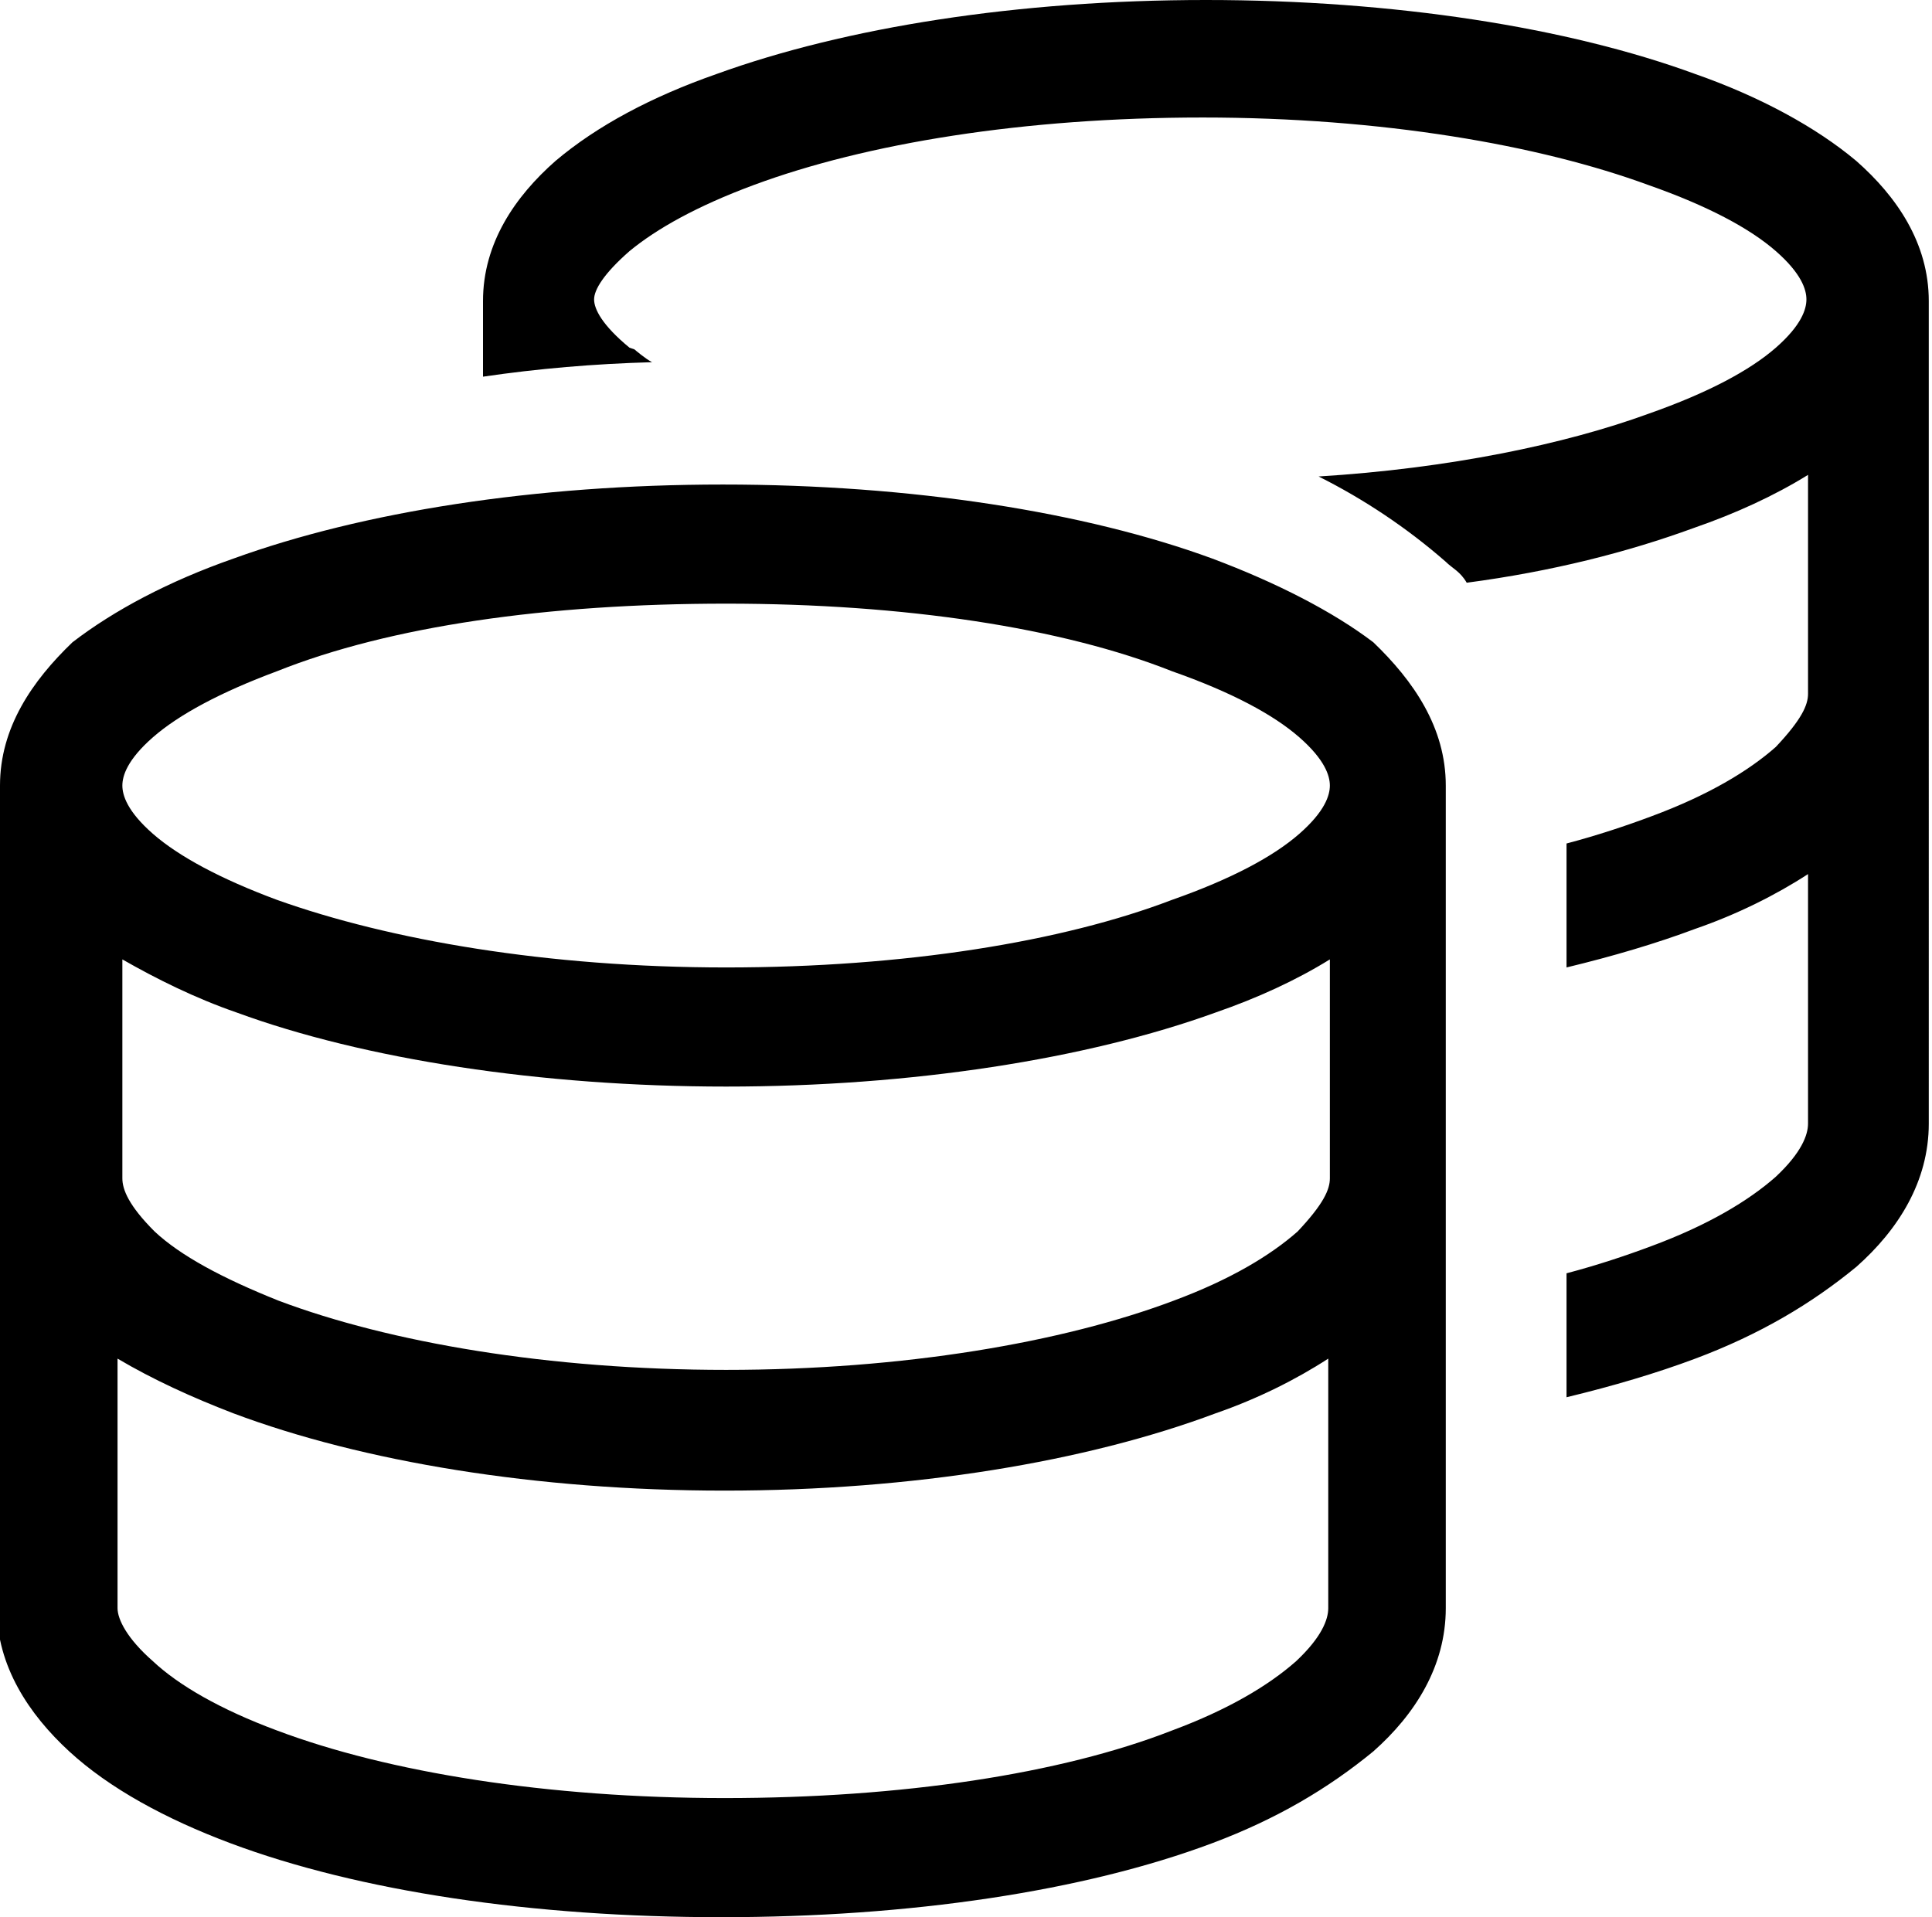 <?xml version="1.0" encoding="UTF-8"?><svg xmlns="http://www.w3.org/2000/svg" viewBox="0 0 12 11.91"><g id="a"/><g id="b"><g id="c"><path d="M0,4.88c0-.36,.2-.65,.45-.89,.26-.2,.6-.38,1-.52,.8-.29,1.87-.46,3.04-.46s2.25,.17,3.04,.46c.4,.15,.75,.33,1,.52,.25,.24,.45,.53,.45,.89v5.11c0,.36-.19,.66-.45,.89-.28,.23-.6,.42-1,.57-.8,.3-1.88,.46-3.05,.46s-2.25-.16-3.05-.46c-.4-.15-.75-.34-1-.57-.25-.23-.45-.53-.45-.89V4.88Zm.95,5.44c.16,.15,.42,.3,.77,.43,.69,.26,1.68,.42,2.78,.42s2.09-.15,2.78-.42c.35-.13,.6-.28,.77-.43,.16-.15,.2-.26,.2-.33v-1.55c-.2,.13-.44,.25-.7,.34-.8,.3-1.88,.48-3.05,.48s-2.25-.18-3.05-.48c-.26-.1-.5-.21-.72-.34v1.55c0,.07,.06,.19,.22,.33Zm0-5.14c.16,.14,.42,.28,.77,.41,.7,.25,1.68,.42,2.79,.42s2.09-.16,2.77-.42c.37-.13,.63-.27,.79-.41,.16-.14,.19-.24,.19-.3s-.03-.16-.19-.3c-.16-.14-.42-.28-.79-.41-.68-.27-1.66-.42-2.77-.42s-2.09,.14-2.79,.42c-.35,.13-.61,.27-.77,.41-.16,.14-.19,.24-.19,.3s.03,.16,.19,.3Zm6.6,1.11c-.8,.29-1.89,.46-3.04,.46s-2.25-.17-3.04-.46c-.26-.09-.5-.21-.71-.33v1.36c0,.07,.04,.17,.2,.33,.16,.15,.42,.29,.77,.43,.69,.26,1.68,.43,2.78,.43s2.09-.17,2.78-.43c.35-.13,.6-.28,.77-.43,.16-.17,.2-.26,.2-.33v-1.36c-.21,.13-.45,.24-.71,.33ZM3.94,2.17s.07,.06,.11,.08c-.36,.01-.71,.04-1.05,.09v-.47c0-.36,.2-.65,.45-.87,.26-.22,.6-.4,1-.54,.8-.29,1.87-.46,3.04-.46s2.25,.17,3.04,.46c.4,.14,.75,.33,1,.54,.25,.22,.45,.51,.45,.87V6.98c0,.36-.19,.66-.45,.89-.28,.23-.6,.42-1,.57-.24,.09-.51,.17-.8,.24v-.77c.19-.05,.37-.11,.53-.17,.35-.13,.6-.28,.77-.43,.16-.15,.2-.26,.2-.33v-1.55c-.2,.13-.44,.25-.7,.34-.24,.09-.51,.17-.8,.24v-.77c.19-.05,.37-.11,.53-.17,.35-.13,.6-.28,.77-.43,.16-.17,.2-.26,.2-.33v-1.36c-.21,.13-.45,.24-.71,.33-.41,.15-.88,.27-1.41,.34-.04-.07-.09-.09-.13-.13-.24-.21-.51-.39-.79-.53,.81-.05,1.53-.2,2.05-.39,.37-.13,.63-.27,.79-.41,.16-.14,.19-.24,.19-.3s-.03-.16-.19-.3c-.16-.14-.42-.28-.79-.41-.68-.25-1.66-.42-2.77-.42s-2.09,.16-2.79,.42c-.35,.13-.6,.27-.77,.41-.16,.14-.22,.24-.22,.3s.05,.16,.22,.3Z"/></g></g></svg>
